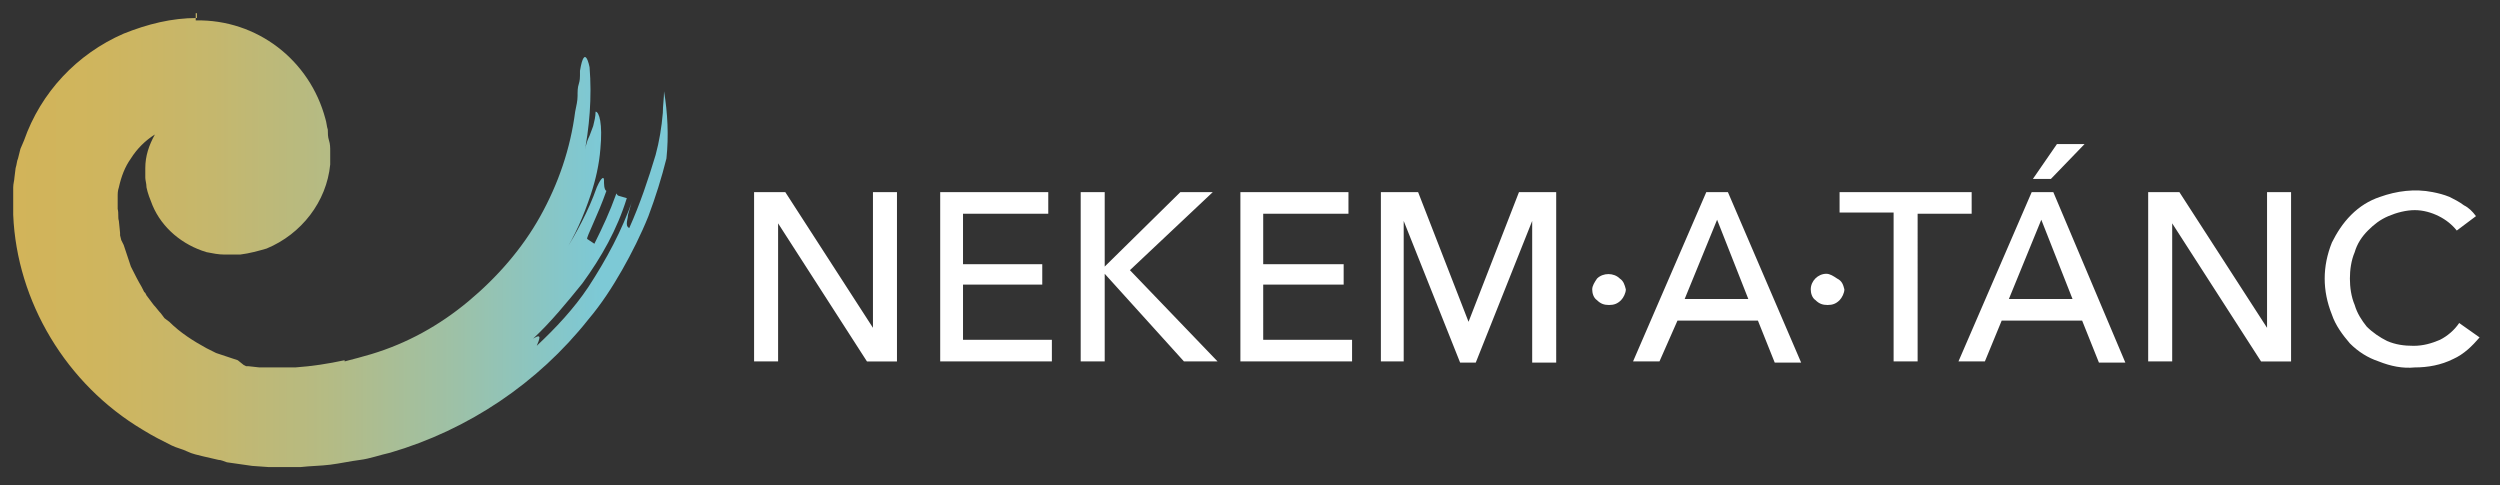 <?xml version="1.0" encoding="utf-8"?>
<!-- Generator: Adobe Illustrator 24.2.3, SVG Export Plug-In . SVG Version: 6.00 Build 0)  -->
<svg version="1.1" id="Layer_1" xmlns="http://www.w3.org/2000/svg" xmlns:xlink="http://www.w3.org/1999/xlink" x="0px" y="0px"
	 viewBox="0 0 208.2 40.4" style="enable-background:new 0 0 208.2 40.4;" xml:space="preserve">
<rect x="0" y="0" width="208.2" height="40.4" fill="#333333" stroke="none"/>
<style type="text/css">
	.st0{clip-path:url(#SVGID_2_);}
	.st1{fill:url(#SVGID_3_);}
	.st2{fill:#FFFFFF;}
</style>
<g>
	<defs>
		<path id="SVGID_1_" d="M33.5,31.9L33.5,31.9 M43.9,30.5L43.9,30.5 M16.4,1.1v0.4h0c-2.1,0-4.1,0.5-6.1,1.3C6.4,4.5,3.4,7.7,2,11.7
			l-0.3,0.7l-0.2,0.8c-0.1,0.2-0.1,0.5-0.2,0.8l-0.1,0.8c0,0.2-0.1,0.5-0.1,0.8v0.8c0,0.2,0,0.5,0,0.8v0.7
			C1.4,25.1,5.5,32,11.9,35.8c0.8,0.5,1.6,0.9,2.4,1.3c0.4,0.2,0.9,0.3,1.3,0.5s0.9,0.3,1.3,0.4l1.3,0.3c0.2,0,0.4,0.1,0.7,0.2
			l0.7,0.1l1.4,0.2l1.4,0.1h0.9h0.1c0.5,0,1.1,0,1.6,0c0.9-0.1,1.7-0.1,2.5-0.2s1.7-0.3,2.5-0.4s1.6-0.4,2.5-0.6
			c6.5-1.9,12.3-5.8,16.5-11.1c1.1-1.3,2-2.7,2.8-4.1c0.8-1.4,1.6-3,2.2-4.5c0.6-1.6,1.1-3.2,1.5-4.8c0.2-1.9,0.1-3.8-0.2-5.6
			c0,0.6-0.1,1.2-0.1,1.8c-0.1,1.2-0.3,2.4-0.6,3.5C54,14.9,53.3,17,52.4,19c-0.1-0.1-0.2-0.1-0.2-0.4c0-0.2,0.1-0.5,0.1-0.7
			c0.1-0.3,0.2-0.8,0.4-1.3c-0.9,2.6-2.2,5-3.7,7.3c-1.2,1.8-2.7,3.4-4.3,4.9c0.2-0.5,0.5-1.1-0.3-0.6c1.5-1.4,2.8-3,4.1-4.6
			c1.6-2.2,2.9-4.5,3.7-7.1l-0.7-0.2c-0.2-0.1-0.1-0.3-0.2-0.1c-0.5,1.4-1.1,2.7-1.8,4.1l-0.6-0.4c-0.1-0.1,0.9-2,1.6-4
			c-0.2-0.1-0.2-0.6-0.2-0.9s-0.2-0.3-0.6,0.6c-0.7,2-1.7,3.8-2.8,5.6c1-1.6,1.7-3.2,2.3-5c0.4-1.2,0.7-2.5,0.8-3.8
			c0.2-2.1-0.1-3.1-0.4-3.1c0,0.4-0.1,0.8-0.2,1.2c-0.1,0.3-0.2,0.5-0.3,0.8c-0.3,0.6-0.4,1.2-0.5,1.8c0.5-2.5,0.7-5,0.5-7.5
			c0,0-0.4-2.1-0.8,0.3l0,0v0.1c0,0.1,0,0.2,0,0.3s0,0.4-0.1,0.7s-0.1,0.6-0.1,1c0,0.4-0.1,0.8-0.2,1.3c-0.4,3.1-1.4,6-2.9,8.7
			c-1.5,2.7-3.6,5.1-6,7.1c-2.4,2-5.1,3.5-8.1,4.4c-0.7,0.2-1.4,0.4-2.2,0.6c0,0,0-0.1,0-0.1c-1.4,0.3-2.7,0.5-4.1,0.6
			c-0.7,0-1.3,0-2,0h-0.5c-0.2,0-0.3,0-0.5,0l-0.9-0.1h-0.2l-0.2-0.1L19.8,30c-0.3-0.1-0.6-0.2-0.9-0.3l-0.9-0.3L17.2,29
			c-1.1-0.6-2.2-1.3-3.1-2.2l-0.4-0.3l-0.3-0.4c-0.2-0.2-0.4-0.5-0.6-0.7l-0.6-0.8l-0.1-0.2L12,24.3l-0.2-0.4
			c-0.3-0.5-0.6-1.1-0.9-1.7c-0.2-0.6-0.4-1.2-0.6-1.8L10.1,20L10,19.6v-0.2l-0.1-1c-0.1-0.3,0-0.6-0.1-1V17c0,0,0-0.1,0-0.1
			c0-0.1,0-0.1,0-0.2s0-0.2,0-0.3c0-0.3,0-0.5,0.1-0.8c0.2-0.9,0.5-1.7,1-2.4c0.5-0.8,1.2-1.5,2-2c-0.5,0.9-0.8,1.8-0.8,2.8
			c0,0.2,0,0.3,0,0.4v0.4c0,0.2,0.1,0.5,0.1,0.8c0.1,0.5,0.3,1,0.5,1.5c0.8,1.9,2.5,3.3,4.5,3.9c0.5,0.1,1,0.2,1.5,0.2
			c0.1,0,0.3,0,0.4,0h0.3l0.6,0c0.8-0.1,1.5-0.3,2.2-0.5c2.9-1.2,5-3.9,5.3-7c0-0.2,0-0.4,0-0.6v-0.5c0-0.3,0-0.6-0.1-0.9
			s-0.1-0.6-0.1-0.9c-0.1-0.3-0.1-0.6-0.2-0.9c-1.3-4.9-5.7-8.3-10.8-8.2V1.1z"/>
	</defs>
	<clipPath id="SVGID_2_">
		<use xlink:href="#SVGID_1_"  style="overflow:visible;"/>
	</clipPath>
	<g class="st0">
		
			<linearGradient id="SVGID_3_" gradientUnits="userSpaceOnUse" x1="-584.424" y1="-427.071" x2="-583.424" y2="-427.071" gradientTransform="matrix(54.4 0 0 54.4 31793.781 23252.68)">
			<stop  offset="0" style="stop-color:#D2B459"/>
			<stop  offset="0.14" style="stop-color:#CFB55E"/>
			<stop  offset="0.31" style="stop-color:#C5B76D"/>
			<stop  offset="0.49" style="stop-color:#B4BB85"/>
			<stop  offset="0.68" style="stop-color:#9DC1A7"/>
			<stop  offset="0.88" style="stop-color:#7FC8D2"/>
			<stop  offset="0.9" style="stop-color:#7DC9D6"/>
			<stop  offset="1" style="stop-color:#7DC9D6"/>
		</linearGradient>
		<rect x="1.1" y="1.1" class="st1" width="54.6" height="37.8"/>
	</g>
</g>
<path class="st2" d="M204.8,26.9c-0.4,0.6-1,1.1-1.6,1.4c-0.7,0.3-1.4,0.5-2.2,0.5c-0.8,0-1.5-0.1-2.2-0.4c-0.6-0.3-1.2-0.7-1.7-1.2
	c-0.4-0.5-0.8-1.1-1-1.8c-0.3-0.7-0.4-1.5-0.4-2.2c0-0.7,0.1-1.5,0.4-2.2c0.2-0.7,0.6-1.3,1.1-1.8c0.5-0.5,1-0.9,1.7-1.2
	c0.7-0.3,1.5-0.5,2.2-0.5c0.7,0,1.4,0.2,2,0.5c0.6,0.3,1.1,0.7,1.5,1.2l1.6-1.2c-0.3-0.4-0.6-0.7-1-0.9c-0.4-0.3-0.8-0.5-1.2-0.7
	c-0.5-0.2-0.9-0.3-1.4-0.4c-1.5-0.3-3-0.1-4.4,0.4c-0.9,0.3-1.7,0.8-2.4,1.5c-0.7,0.7-1.2,1.5-1.6,2.3c-0.4,1-0.6,2-0.6,3
	c0,1,0.2,2,0.6,3c0.3,0.9,0.9,1.7,1.5,2.4c0.7,0.7,1.5,1.2,2.4,1.5c1,0.4,2,0.6,3,0.5c1.1,0,2.2-0.2,3.2-0.7
	c0.9-0.4,1.6-1.1,2.2-1.8L204.8,26.9z M181.5,16h-2.6v14.1h2V18.6l0,0l7.4,11.5h2.5V16h-2v11.3l0,0L181.5,16z M173.6,12h-2.3l-2,2.9
	h1.5L173.6,12z M170,18.3l2.6,6.6h-5.3L170,18.3z M166.7,26.7h6.7l1.4,3.5h2.2L171,16h-1.8l-6.1,14.1h2.2L166.7,26.7z M159.7,17.8
	h4.5V16h-11v1.7h4.5v12.4h2L159.7,17.8z M153,23.2c-0.3-0.2-0.6-0.4-0.9-0.4c-0.7,0-1.3,0.6-1.3,1.3c0,0,0,0,0,0
	c0,0.3,0.1,0.7,0.4,0.9c0.3,0.3,0.6,0.4,1,0.4c0.4,0,0.7-0.1,1-0.4c0.2-0.2,0.4-0.6,0.4-0.9C153.5,23.7,153.4,23.4,153,23.2
	 M143,18.3l2.6,6.6h-5.3L143,18.3z M139.7,26.7h6.7l1.4,3.5h2.2L143.9,16h-1.8L136,30.1h2.2L139.7,26.7z M134.9,23.2
	c-0.5-0.5-1.4-0.5-1.9,0c-0.2,0.3-0.4,0.6-0.4,0.9c0,0.3,0.1,0.7,0.4,0.9c0.3,0.3,0.6,0.4,1,0.4c0.4,0,0.7-0.1,1-0.4
	c0.2-0.2,0.4-0.6,0.4-0.9C135.3,23.7,135.2,23.4,134.9,23.2 M118.1,16H115v14.1h1.9V18.4l0,0l4.7,11.8h1.3l4.7-11.8l0,0v11.8h2V16
	h-3.1l-4.2,10.8l0,0L118.1,16z M105.2,23.7h6.7V22h-6.7v-4.2h7.1V16h-9v14.1h9.3v-1.8h-7.4V23.7z M92,16h-2v14.1h2v-7.3l0,0l6.6,7.3
	h2.8l-7.3-7.6L101,16h-2.7L92,22.2l0,0V16z M80.2,23.7h6.6V22h-6.6v-4.2h7.1V16h-9v14.1h9.3v-1.8h-7.4V23.7z M65.4,16h-2.6v14.1h2
	V18.6l0,0l7.4,11.5h2.5V16h-2v11.3l0,0L65.4,16z"/>
</svg>
